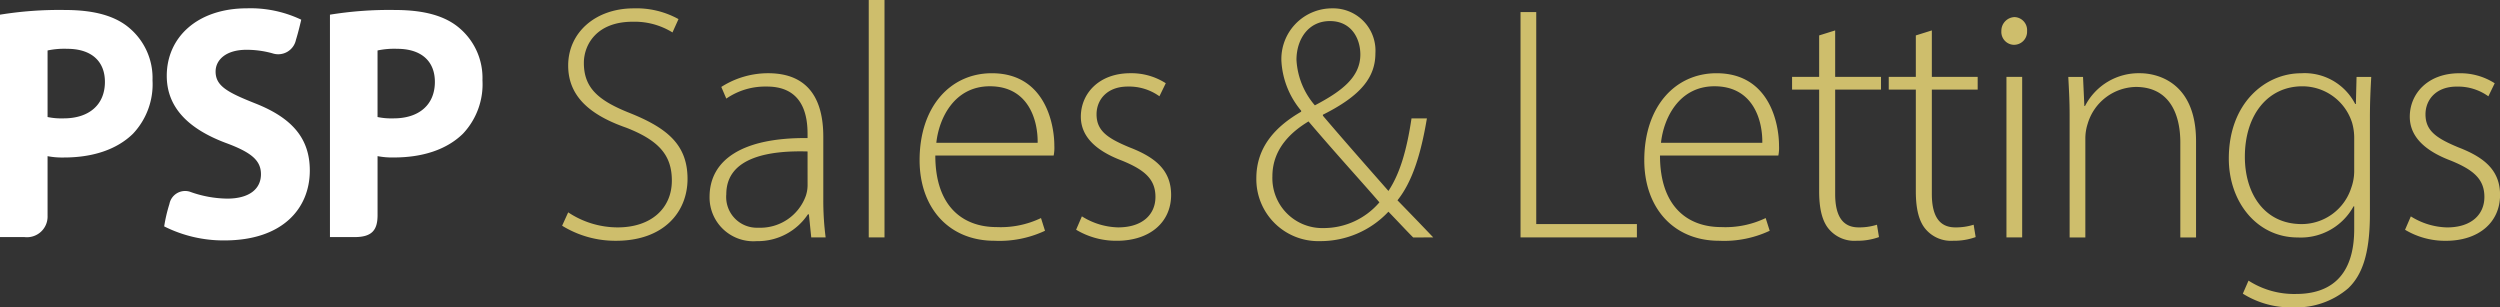 <svg xmlns="http://www.w3.org/2000/svg" width="299.968" height="36.874" viewBox="0 0 299.968 36.874">
  <rect x="0" y="0" width="299.968" height="36.874" fill="#333333" stroke="none"/>
  <g id="psp-listing-logo" transform="translate(-1243.111 -952.189)">
    <path id="Union_2" data-name="Union 2" d="M19.7,26.166a18.168,18.168,0,0,1,.627-2.684A1.92,1.92,0,0,1,22.768,22a13.505,13.505,0,0,0,4.5.833c2.646,0,4.044-1.163,4.044-2.929,0-1.686-1.21-2.648-4.272-3.772-4.234-1.605-7.03-4.094-7.03-8.027C20.006,3.492,23.672,0,29.645,0a14.155,14.155,0,0,1,6.5,1.365s-.351,1.53-.631,2.4A2.174,2.174,0,0,1,32.692,5.4a11.637,11.637,0,0,0-3.123-.424c-2.495,0-3.7,1.243-3.7,2.608,0,1.726,1.4,2.487,4.726,3.812,4.5,1.765,6.578,4.253,6.578,8.066,0,4.535-3.251,8.388-10.245,8.388A15.829,15.829,0,0,1,19.7,26.166Zm19.89,1.284V.763A44.4,44.4,0,0,1,47.38.2c3.553,0,6.086.723,7.787,2.207a7.835,7.835,0,0,1,2.722,6.22,8.649,8.649,0,0,1-2.343,6.42c-1.967,1.927-4.877,2.849-8.279,2.849a9.284,9.284,0,0,1-1.965-.16v7.087c0,1.752-.642,2.625-2.739,2.625ZM45.3,5.057v7.987a8.142,8.142,0,0,0,1.928.161c3.063,0,4.952-1.646,4.952-4.375,0-2.488-1.625-3.972-4.537-3.972A9.676,9.676,0,0,0,45.3,5.057ZM0,27.45V.763A44.4,44.4,0,0,1,7.787.2c3.554,0,6.087.723,7.788,2.207A7.837,7.837,0,0,1,18.3,8.629a8.649,8.649,0,0,1-2.344,6.42C13.987,16.976,11.076,17.9,7.674,17.9a9.291,9.291,0,0,1-1.966-.16v7.169A2.475,2.475,0,0,1,2.95,27.45ZM5.708,5.057v7.987a8.154,8.154,0,0,0,1.929.161c3.062,0,4.952-1.646,4.952-4.375,0-2.488-1.625-3.972-4.536-3.972A9.685,9.685,0,0,0,5.708,5.057Z" transform="translate(1243.111 953.187)" fill="#fff"/>
    <path id="Path_361" data-name="Path 361" d="M2.31-11.966a12.15,12.15,0,0,0,6.46,1.806c5.778,0,8.587-3.491,8.587-7.423,0-4.053-2.367-6.059-6.821-7.864C6.643-26.973,4.918-28.5,4.918-31.507c0-2.127,1.485-4.935,5.858-4.935a8.634,8.634,0,0,1,4.775,1.284l.722-1.6A10.428,10.428,0,0,0,10.9-38.047c-4.574,0-7.864,2.889-7.864,6.861,0,3.691,2.608,5.938,6.982,7.463,3.892,1.525,5.457,3.29,5.457,6.34,0,3.33-2.488,5.617-6.5,5.617a10.729,10.729,0,0,1-5.938-1.806Zm31.618,1.4a34.573,34.573,0,0,1-.281-4.574v-7.5c0-3.451-1.043-7.624-6.621-7.624a10.419,10.419,0,0,0-5.617,1.645l.6,1.4a8.2,8.2,0,0,1,4.815-1.444c4.574-.04,4.935,3.772,4.935,5.7v.481C23.937-22.559,20-19.871,20-15.417a5.255,5.255,0,0,0,5.658,5.3A7.224,7.224,0,0,0,31.8-13.33h.12l.281,2.769Zm-2.167-6.179a4.172,4.172,0,0,1-.2,1.164,5.8,5.8,0,0,1-5.7,3.852,3.682,3.682,0,0,1-3.852-4.012c0-4.614,5.537-5.256,9.75-5.136ZM39.1-10.562H40.99V-39.05H39.1Zm22.189-9.83a4.774,4.774,0,0,0,.08-1.164c0-2.769-1.2-8.707-7.5-8.707-4.975,0-8.667,4.012-8.667,10.432,0,5.658,3.451,9.67,8.988,9.67a12.88,12.88,0,0,0,6.059-1.2l-.481-1.525a11.191,11.191,0,0,1-5.337,1.083c-3.972,0-7.343-2.407-7.343-8.587ZM47.209-21.917c.321-2.969,2.167-6.781,6.42-6.781,4.654,0,5.778,4.093,5.738,6.781ZM63.981-11.485a9.347,9.347,0,0,0,4.9,1.324c3.932,0,6.5-2.207,6.5-5.5,0-2.929-1.846-4.494-4.975-5.7-2.608-1.083-3.972-1.966-3.972-3.972,0-1.765,1.284-3.33,3.732-3.33a6.242,6.242,0,0,1,3.812,1.164l.762-1.565a7.638,7.638,0,0,0-4.253-1.2c-3.772,0-5.938,2.448-5.938,5.216,0,2.327,1.725,4.053,4.9,5.256,2.769,1.123,4.053,2.247,4.053,4.374,0,2.006-1.444,3.651-4.494,3.651a8.52,8.52,0,0,1-4.333-1.324Zm42.853.923c-1.6-1.685-2.929-3.049-4.293-4.454,1.765-2.207,2.809-5.5,3.531-9.83h-1.846c-.6,4.012-1.444,6.7-2.769,8.707-2.006-2.287-5.136-5.818-7.864-9.028v-.12c4.574-2.287,6.3-4.494,6.3-7.383a5.07,5.07,0,0,0-5.176-5.377,6.078,6.078,0,0,0-6.1,6.38,10.122,10.122,0,0,0,2.367,5.9v.12c-3.049,1.765-5.377,4.213-5.377,7.985a7.429,7.429,0,0,0,7.624,7.543,11.17,11.17,0,0,0,8.225-3.531c1.284,1.324,2.086,2.207,2.969,3.09ZM93.673-11.685A5.988,5.988,0,0,1,87.534-17.9c0-3.531,2.608-5.537,4.333-6.58,3.451,4.053,6.941,7.864,8.506,9.71A8.794,8.794,0,0,1,93.673-11.685Zm.762-24.837c2.568,0,3.651,2.086,3.651,4.012,0,2.728-2.247,4.414-5.457,6.1a9.078,9.078,0,0,1-2.207-5.457C90.423-34.315,91.827-36.522,94.435-36.522Zm22.871,25.96h13.963v-1.6H119.192V-37.606h-1.886Zm30.936-9.83a4.773,4.773,0,0,0,.08-1.164c0-2.769-1.2-8.707-7.5-8.707-4.975,0-8.667,4.012-8.667,10.432,0,5.658,3.451,9.67,8.988,9.67a12.881,12.881,0,0,0,6.059-1.2l-.482-1.525a11.191,11.191,0,0,1-5.337,1.083c-3.972,0-7.343-2.407-7.343-8.587Zm-14.084-1.525c.321-2.969,2.167-6.781,6.42-6.781,4.654,0,5.778,4.093,5.738,6.781ZM153.137-34.8v4.975h-3.25V-28.3h3.25v12.2c0,1.966.321,3.571,1.2,4.574a3.994,3.994,0,0,0,3.29,1.364,7.612,7.612,0,0,0,2.688-.441l-.241-1.485a6.939,6.939,0,0,1-2.207.321c-2.046,0-2.809-1.565-2.809-4.012V-28.3h5.5v-1.525h-5.5V-35.4Zm11.6,0v4.975h-3.25V-28.3h3.25v12.2c0,1.966.321,3.571,1.2,4.574a3.994,3.994,0,0,0,3.29,1.364,7.612,7.612,0,0,0,2.688-.441l-.241-1.485a6.939,6.939,0,0,1-2.207.321c-2.046,0-2.809-1.565-2.809-4.012V-28.3h5.5v-1.525h-5.5V-35.4Zm12.76,24.235v-19.26h-1.886v19.26ZM176.57-37A1.647,1.647,0,0,0,175-35.318a1.546,1.546,0,0,0,1.485,1.645,1.569,1.569,0,0,0,1.6-1.645A1.565,1.565,0,0,0,176.57-37Zm6.621,26.442h1.886V-22.479a5.755,5.755,0,0,1,.281-1.725,6.152,6.152,0,0,1,5.778-4.414c3.972,0,5.337,3.17,5.337,6.661v11.4h1.886V-22.118c0-7.222-4.855-8.145-6.7-8.145a7.227,7.227,0,0,0-6.62,3.932h-.08l-.161-3.491H183.03c.08,1.525.16,2.849.16,4.614Zm34.427-19.26-.08,3.25h-.08a6.822,6.822,0,0,0-6.5-3.691c-4.253,0-8.667,3.531-8.667,10.232,0,5.256,3.411,9.469,8.266,9.469a7.211,7.211,0,0,0,6.7-3.732h.08v2.728c0,5.7-2.929,7.784-6.982,7.784a10.123,10.123,0,0,1-5.7-1.6l-.682,1.565a10.891,10.891,0,0,0,6.1,1.645,9.606,9.606,0,0,0,6.54-2.287c1.6-1.525,2.608-3.972,2.608-8.908V-24.846c0-2.006.08-3.531.16-4.975Zm-.281,11.275a5.944,5.944,0,0,1-.361,2.046,6.252,6.252,0,0,1-5.938,4.333c-4.534,0-6.821-3.732-6.821-8.065,0-5.1,2.809-8.466,6.9-8.466a6.255,6.255,0,0,1,5.979,4.414,6.633,6.633,0,0,1,.241,1.846Zm6.1,7.062a9.347,9.347,0,0,0,4.9,1.324c3.932,0,6.5-2.207,6.5-5.5,0-2.929-1.846-4.494-4.975-5.7-2.608-1.083-3.972-1.966-3.972-3.972,0-1.765,1.284-3.33,3.732-3.33a6.243,6.243,0,0,1,3.812,1.164l.762-1.565a7.638,7.638,0,0,0-4.253-1.2c-3.772,0-5.938,2.448-5.938,5.216,0,2.327,1.725,4.053,4.9,5.256,2.769,1.123,4.053,2.247,4.053,4.374,0,2.006-1.444,3.651-4.494,3.651a8.519,8.519,0,0,1-4.333-1.324Z" transform="translate(1308.249 991.239)" fill="#cebe6c"/>
  </g>
</svg>
